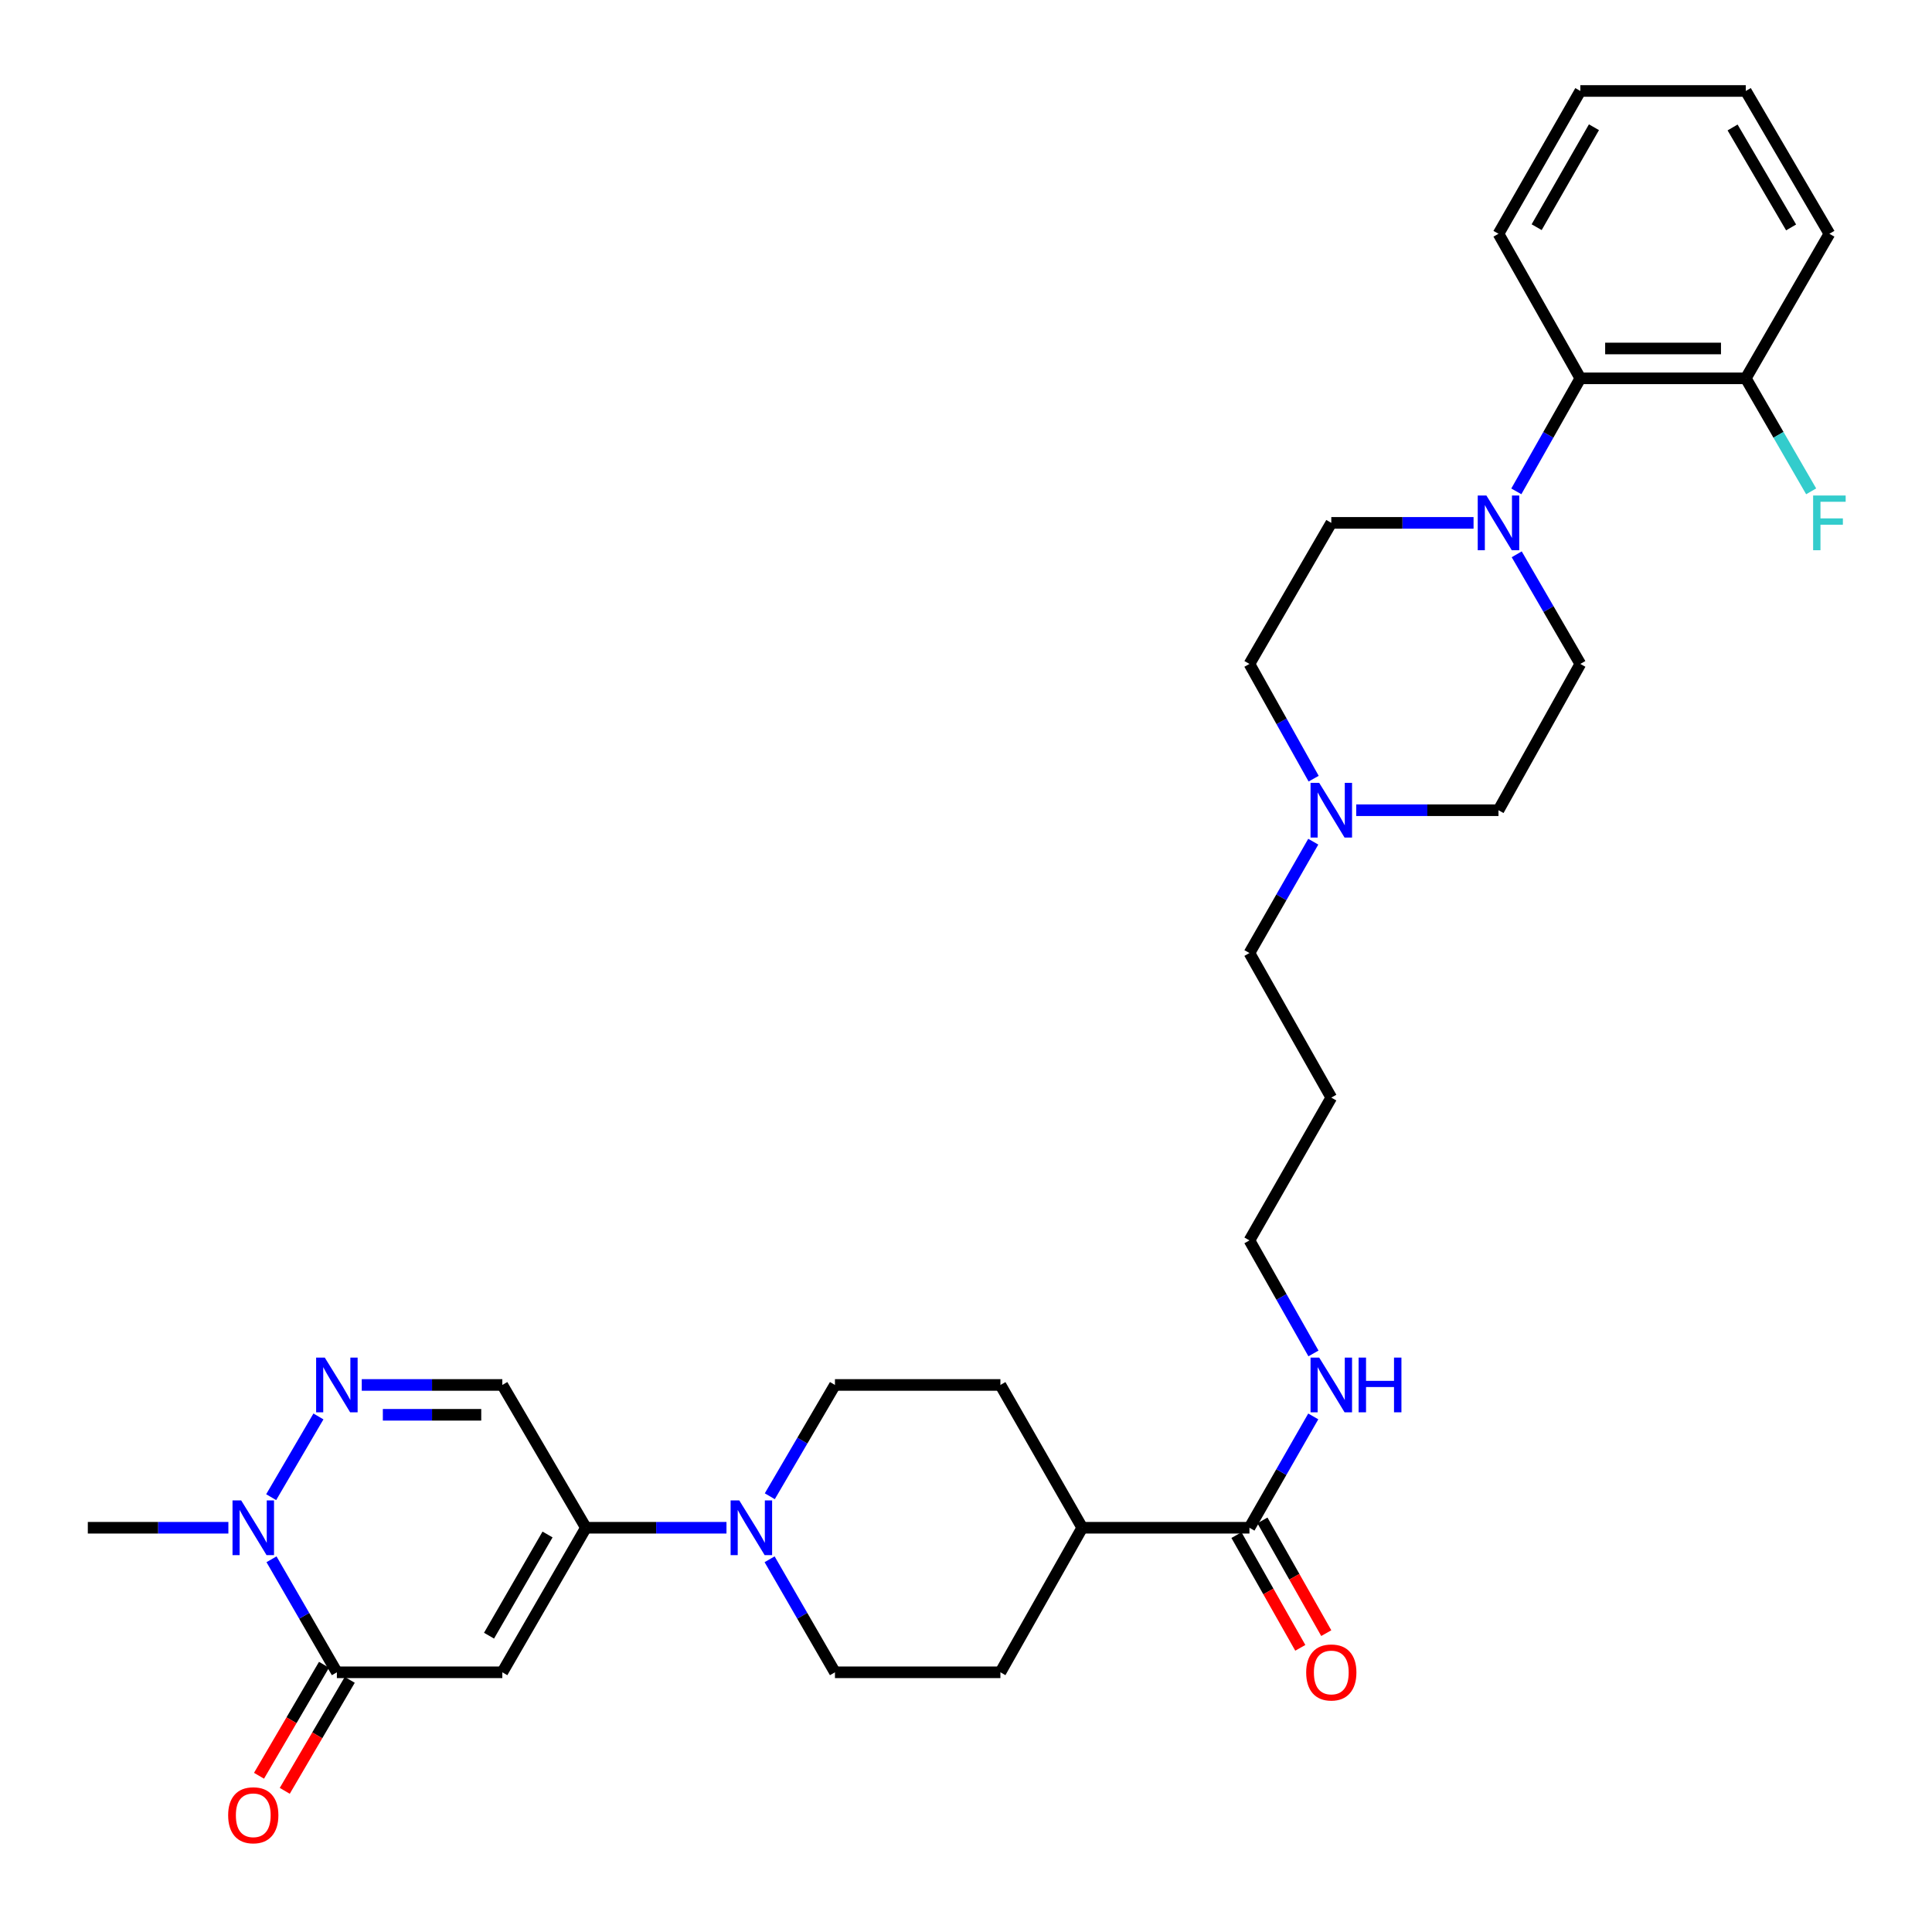 <?xml version='1.0' encoding='iso-8859-1'?>
<svg version='1.1' baseProfile='full'
              xmlns='http://www.w3.org/2000/svg'
                      xmlns:rdkit='http://www.rdkit.org/xml'
                      xmlns:xlink='http://www.w3.org/1999/xlink'
                  xml:space='preserve'
width='1000px' height='1000px' viewBox='0 0 1000 1000'>
<!-- END OF HEADER -->
<rect style='opacity:1.0;fill:#FFFFFF;stroke:none' width='1000' height='1000' x='0' y='0'> </rect>
<path class='bond-0' d='M 260.001,865.583 L 174.366,865.583' style='fill:none;fill-rule:evenodd;stroke:#000000;stroke-width:6px;stroke-linecap:butt;stroke-linejoin:miter;stroke-opacity:1' />
<path class='bond-1' d='M 260.001,865.583 L 303.269,790.761' style='fill:none;fill-rule:evenodd;stroke:#000000;stroke-width:6px;stroke-linecap:butt;stroke-linejoin:miter;stroke-opacity:1' />
<path class='bond-1' d='M 253.119,846.627 L 283.407,794.252' style='fill:none;fill-rule:evenodd;stroke:#000000;stroke-width:6px;stroke-linecap:butt;stroke-linejoin:miter;stroke-opacity:1' />
<path class='bond-2' d='M 174.366,865.583 L 157.448,836.333' style='fill:none;fill-rule:evenodd;stroke:#000000;stroke-width:6px;stroke-linecap:butt;stroke-linejoin:miter;stroke-opacity:1' />
<path class='bond-2' d='M 157.448,836.333 L 140.529,807.082' style='fill:none;fill-rule:evenodd;stroke:#0000FF;stroke-width:6px;stroke-linecap:butt;stroke-linejoin:miter;stroke-opacity:1' />
<path class='bond-3' d='M 167.701,861.681 L 150.882,890.407' style='fill:none;fill-rule:evenodd;stroke:#000000;stroke-width:6px;stroke-linecap:butt;stroke-linejoin:miter;stroke-opacity:1' />
<path class='bond-3' d='M 150.882,890.407 L 134.063,919.132' style='fill:none;fill-rule:evenodd;stroke:#FF0000;stroke-width:6px;stroke-linecap:butt;stroke-linejoin:miter;stroke-opacity:1' />
<path class='bond-3' d='M 181.031,869.486 L 164.212,898.211' style='fill:none;fill-rule:evenodd;stroke:#000000;stroke-width:6px;stroke-linecap:butt;stroke-linejoin:miter;stroke-opacity:1' />
<path class='bond-3' d='M 164.212,898.211 L 147.393,926.937' style='fill:none;fill-rule:evenodd;stroke:#FF0000;stroke-width:6px;stroke-linecap:butt;stroke-linejoin:miter;stroke-opacity:1' />
<path class='bond-4' d='M 303.269,790.761 L 339.646,790.761' style='fill:none;fill-rule:evenodd;stroke:#000000;stroke-width:6px;stroke-linecap:butt;stroke-linejoin:miter;stroke-opacity:1' />
<path class='bond-4' d='M 339.646,790.761 L 376.023,790.761' style='fill:none;fill-rule:evenodd;stroke:#0000FF;stroke-width:6px;stroke-linecap:butt;stroke-linejoin:miter;stroke-opacity:1' />
<path class='bond-5' d='M 303.269,790.761 L 260.001,716.848' style='fill:none;fill-rule:evenodd;stroke:#000000;stroke-width:6px;stroke-linecap:butt;stroke-linejoin:miter;stroke-opacity:1' />
<path class='bond-6' d='M 187.247,716.848 L 223.624,716.848' style='fill:none;fill-rule:evenodd;stroke:#0000FF;stroke-width:6px;stroke-linecap:butt;stroke-linejoin:miter;stroke-opacity:1' />
<path class='bond-6' d='M 223.624,716.848 L 260.001,716.848' style='fill:none;fill-rule:evenodd;stroke:#000000;stroke-width:6px;stroke-linecap:butt;stroke-linejoin:miter;stroke-opacity:1' />
<path class='bond-6' d='M 198.16,732.295 L 223.624,732.295' style='fill:none;fill-rule:evenodd;stroke:#0000FF;stroke-width:6px;stroke-linecap:butt;stroke-linejoin:miter;stroke-opacity:1' />
<path class='bond-6' d='M 223.624,732.295 L 249.088,732.295' style='fill:none;fill-rule:evenodd;stroke:#000000;stroke-width:6px;stroke-linecap:butt;stroke-linejoin:miter;stroke-opacity:1' />
<path class='bond-7' d='M 164.822,733.15 L 140.358,774.932' style='fill:none;fill-rule:evenodd;stroke:#0000FF;stroke-width:6px;stroke-linecap:butt;stroke-linejoin:miter;stroke-opacity:1' />
<path class='bond-8' d='M 118.209,790.761 L 81.832,790.761' style='fill:none;fill-rule:evenodd;stroke:#0000FF;stroke-width:6px;stroke-linecap:butt;stroke-linejoin:miter;stroke-opacity:1' />
<path class='bond-8' d='M 81.832,790.761 L 45.455,790.761' style='fill:none;fill-rule:evenodd;stroke:#000000;stroke-width:6px;stroke-linecap:butt;stroke-linejoin:miter;stroke-opacity:1' />
<path class='bond-9' d='M 398.447,774.46 L 415.309,745.654' style='fill:none;fill-rule:evenodd;stroke:#0000FF;stroke-width:6px;stroke-linecap:butt;stroke-linejoin:miter;stroke-opacity:1' />
<path class='bond-9' d='M 415.309,745.654 L 432.172,716.848' style='fill:none;fill-rule:evenodd;stroke:#000000;stroke-width:6px;stroke-linecap:butt;stroke-linejoin:miter;stroke-opacity:1' />
<path class='bond-10' d='M 398.342,807.082 L 415.257,836.333' style='fill:none;fill-rule:evenodd;stroke:#0000FF;stroke-width:6px;stroke-linecap:butt;stroke-linejoin:miter;stroke-opacity:1' />
<path class='bond-10' d='M 415.257,836.333 L 432.172,865.583' style='fill:none;fill-rule:evenodd;stroke:#000000;stroke-width:6px;stroke-linecap:butt;stroke-linejoin:miter;stroke-opacity:1' />
<path class='bond-11' d='M 762.71,270.635 L 725.893,270.635' style='fill:none;fill-rule:evenodd;stroke:#0000FF;stroke-width:6px;stroke-linecap:butt;stroke-linejoin:miter;stroke-opacity:1' />
<path class='bond-11' d='M 725.893,270.635 L 689.077,270.635' style='fill:none;fill-rule:evenodd;stroke:#000000;stroke-width:6px;stroke-linecap:butt;stroke-linejoin:miter;stroke-opacity:1' />
<path class='bond-12' d='M 784.849,254.326 L 801.414,225.074' style='fill:none;fill-rule:evenodd;stroke:#0000FF;stroke-width:6px;stroke-linecap:butt;stroke-linejoin:miter;stroke-opacity:1' />
<path class='bond-12' d='M 801.414,225.074 L 817.98,195.822' style='fill:none;fill-rule:evenodd;stroke:#000000;stroke-width:6px;stroke-linecap:butt;stroke-linejoin:miter;stroke-opacity:1' />
<path class='bond-13' d='M 785.053,286.906 L 801.517,315.281' style='fill:none;fill-rule:evenodd;stroke:#0000FF;stroke-width:6px;stroke-linecap:butt;stroke-linejoin:miter;stroke-opacity:1' />
<path class='bond-13' d='M 801.517,315.281 L 817.98,343.655' style='fill:none;fill-rule:evenodd;stroke:#000000;stroke-width:6px;stroke-linecap:butt;stroke-linejoin:miter;stroke-opacity:1' />
<path class='bond-14' d='M 646.71,790.761 L 560.174,790.761' style='fill:none;fill-rule:evenodd;stroke:#000000;stroke-width:6px;stroke-linecap:butt;stroke-linejoin:miter;stroke-opacity:1' />
<path class='bond-15' d='M 639.989,794.567 L 656.51,823.743' style='fill:none;fill-rule:evenodd;stroke:#000000;stroke-width:6px;stroke-linecap:butt;stroke-linejoin:miter;stroke-opacity:1' />
<path class='bond-15' d='M 656.51,823.743 L 673.031,852.919' style='fill:none;fill-rule:evenodd;stroke:#FF0000;stroke-width:6px;stroke-linecap:butt;stroke-linejoin:miter;stroke-opacity:1' />
<path class='bond-15' d='M 653.431,786.956 L 669.951,816.132' style='fill:none;fill-rule:evenodd;stroke:#000000;stroke-width:6px;stroke-linecap:butt;stroke-linejoin:miter;stroke-opacity:1' />
<path class='bond-15' d='M 669.951,816.132 L 686.472,845.308' style='fill:none;fill-rule:evenodd;stroke:#FF0000;stroke-width:6px;stroke-linecap:butt;stroke-linejoin:miter;stroke-opacity:1' />
<path class='bond-16' d='M 646.71,790.761 L 663.225,761.95' style='fill:none;fill-rule:evenodd;stroke:#000000;stroke-width:6px;stroke-linecap:butt;stroke-linejoin:miter;stroke-opacity:1' />
<path class='bond-16' d='M 663.225,761.95 L 679.74,733.138' style='fill:none;fill-rule:evenodd;stroke:#0000FF;stroke-width:6px;stroke-linecap:butt;stroke-linejoin:miter;stroke-opacity:1' />
<path class='bond-17' d='M 817.98,195.822 L 903.623,195.822' style='fill:none;fill-rule:evenodd;stroke:#000000;stroke-width:6px;stroke-linecap:butt;stroke-linejoin:miter;stroke-opacity:1' />
<path class='bond-17' d='M 830.826,180.375 L 890.777,180.375' style='fill:none;fill-rule:evenodd;stroke:#000000;stroke-width:6px;stroke-linecap:butt;stroke-linejoin:miter;stroke-opacity:1' />
<path class='bond-18' d='M 817.98,195.822 L 775.613,120.999' style='fill:none;fill-rule:evenodd;stroke:#000000;stroke-width:6px;stroke-linecap:butt;stroke-linejoin:miter;stroke-opacity:1' />
<path class='bond-19' d='M 679.741,435.66 L 663.225,464.476' style='fill:none;fill-rule:evenodd;stroke:#0000FF;stroke-width:6px;stroke-linecap:butt;stroke-linejoin:miter;stroke-opacity:1' />
<path class='bond-19' d='M 663.225,464.476 L 646.71,493.291' style='fill:none;fill-rule:evenodd;stroke:#000000;stroke-width:6px;stroke-linecap:butt;stroke-linejoin:miter;stroke-opacity:1' />
<path class='bond-20' d='M 701.98,419.37 L 738.797,419.37' style='fill:none;fill-rule:evenodd;stroke:#0000FF;stroke-width:6px;stroke-linecap:butt;stroke-linejoin:miter;stroke-opacity:1' />
<path class='bond-20' d='M 738.797,419.37 L 775.613,419.37' style='fill:none;fill-rule:evenodd;stroke:#000000;stroke-width:6px;stroke-linecap:butt;stroke-linejoin:miter;stroke-opacity:1' />
<path class='bond-21' d='M 679.94,403.041 L 663.325,373.348' style='fill:none;fill-rule:evenodd;stroke:#0000FF;stroke-width:6px;stroke-linecap:butt;stroke-linejoin:miter;stroke-opacity:1' />
<path class='bond-21' d='M 663.325,373.348 L 646.71,343.655' style='fill:none;fill-rule:evenodd;stroke:#000000;stroke-width:6px;stroke-linecap:butt;stroke-linejoin:miter;stroke-opacity:1' />
<path class='bond-22' d='M 560.174,790.761 L 517.807,865.583' style='fill:none;fill-rule:evenodd;stroke:#000000;stroke-width:6px;stroke-linecap:butt;stroke-linejoin:miter;stroke-opacity:1' />
<path class='bond-23' d='M 560.174,790.761 L 517.807,716.848' style='fill:none;fill-rule:evenodd;stroke:#000000;stroke-width:6px;stroke-linecap:butt;stroke-linejoin:miter;stroke-opacity:1' />
<path class='bond-24' d='M 432.172,716.848 L 517.807,716.848' style='fill:none;fill-rule:evenodd;stroke:#000000;stroke-width:6px;stroke-linecap:butt;stroke-linejoin:miter;stroke-opacity:1' />
<path class='bond-25' d='M 432.172,865.583 L 517.807,865.583' style='fill:none;fill-rule:evenodd;stroke:#000000;stroke-width:6px;stroke-linecap:butt;stroke-linejoin:miter;stroke-opacity:1' />
<path class='bond-26' d='M 689.077,270.635 L 646.71,343.655' style='fill:none;fill-rule:evenodd;stroke:#000000;stroke-width:6px;stroke-linecap:butt;stroke-linejoin:miter;stroke-opacity:1' />
<path class='bond-27' d='M 817.98,343.655 L 775.613,419.37' style='fill:none;fill-rule:evenodd;stroke:#000000;stroke-width:6px;stroke-linecap:butt;stroke-linejoin:miter;stroke-opacity:1' />
<path class='bond-28' d='M 903.623,195.822 L 920.538,225.068' style='fill:none;fill-rule:evenodd;stroke:#000000;stroke-width:6px;stroke-linecap:butt;stroke-linejoin:miter;stroke-opacity:1' />
<path class='bond-28' d='M 920.538,225.068 L 937.453,254.315' style='fill:none;fill-rule:evenodd;stroke:#33CCCC;stroke-width:6px;stroke-linecap:butt;stroke-linejoin:miter;stroke-opacity:1' />
<path class='bond-29' d='M 903.623,195.822 L 946.891,120.999' style='fill:none;fill-rule:evenodd;stroke:#000000;stroke-width:6px;stroke-linecap:butt;stroke-linejoin:miter;stroke-opacity:1' />
<path class='bond-30' d='M 679.842,700.539 L 663.276,671.283' style='fill:none;fill-rule:evenodd;stroke:#0000FF;stroke-width:6px;stroke-linecap:butt;stroke-linejoin:miter;stroke-opacity:1' />
<path class='bond-30' d='M 663.276,671.283 L 646.71,642.026' style='fill:none;fill-rule:evenodd;stroke:#000000;stroke-width:6px;stroke-linecap:butt;stroke-linejoin:miter;stroke-opacity:1' />
<path class='bond-31' d='M 646.71,493.291 L 689.077,568.114' style='fill:none;fill-rule:evenodd;stroke:#000000;stroke-width:6px;stroke-linecap:butt;stroke-linejoin:miter;stroke-opacity:1' />
<path class='bond-32' d='M 689.077,568.114 L 646.71,642.026' style='fill:none;fill-rule:evenodd;stroke:#000000;stroke-width:6px;stroke-linecap:butt;stroke-linejoin:miter;stroke-opacity:1' />
<path class='bond-33' d='M 775.613,120.999 L 817.98,47.087' style='fill:none;fill-rule:evenodd;stroke:#000000;stroke-width:6px;stroke-linecap:butt;stroke-linejoin:miter;stroke-opacity:1' />
<path class='bond-33' d='M 795.369,117.594 L 825.026,65.855' style='fill:none;fill-rule:evenodd;stroke:#000000;stroke-width:6px;stroke-linecap:butt;stroke-linejoin:miter;stroke-opacity:1' />
<path class='bond-34' d='M 946.891,120.999 L 903.623,47.087' style='fill:none;fill-rule:evenodd;stroke:#000000;stroke-width:6px;stroke-linecap:butt;stroke-linejoin:miter;stroke-opacity:1' />
<path class='bond-34' d='M 927.071,117.716 L 896.783,65.977' style='fill:none;fill-rule:evenodd;stroke:#000000;stroke-width:6px;stroke-linecap:butt;stroke-linejoin:miter;stroke-opacity:1' />
<path class='bond-35' d='M 817.98,47.087 L 903.623,47.087' style='fill:none;fill-rule:evenodd;stroke:#000000;stroke-width:6px;stroke-linecap:butt;stroke-linejoin:miter;stroke-opacity:1' />
<path  class='atom-3' d='M 168.106 702.688
L 177.386 717.688
Q 178.306 719.168, 179.786 721.848
Q 181.266 724.528, 181.346 724.688
L 181.346 702.688
L 185.106 702.688
L 185.106 731.008
L 181.226 731.008
L 171.266 714.608
Q 170.106 712.688, 168.866 710.488
Q 167.666 708.288, 167.306 707.608
L 167.306 731.008
L 163.626 731.008
L 163.626 702.688
L 168.106 702.688
' fill='#0000FF'/>
<path  class='atom-4' d='M 124.83 776.601
L 134.11 791.601
Q 135.03 793.081, 136.51 795.761
Q 137.99 798.441, 138.07 798.601
L 138.07 776.601
L 141.83 776.601
L 141.83 804.921
L 137.95 804.921
L 127.99 788.521
Q 126.83 786.601, 125.59 784.401
Q 124.39 782.201, 124.03 781.521
L 124.03 804.921
L 120.35 804.921
L 120.35 776.601
L 124.83 776.601
' fill='#0000FF'/>
<path  class='atom-5' d='M 382.644 776.601
L 391.924 791.601
Q 392.844 793.081, 394.324 795.761
Q 395.804 798.441, 395.884 798.601
L 395.884 776.601
L 399.644 776.601
L 399.644 804.921
L 395.764 804.921
L 385.804 788.521
Q 384.644 786.601, 383.404 784.401
Q 382.204 782.201, 381.844 781.521
L 381.844 804.921
L 378.164 804.921
L 378.164 776.601
L 382.644 776.601
' fill='#0000FF'/>
<path  class='atom-7' d='M 769.353 256.475
L 778.633 271.475
Q 779.553 272.955, 781.033 275.635
Q 782.513 278.315, 782.593 278.475
L 782.593 256.475
L 786.353 256.475
L 786.353 284.795
L 782.473 284.795
L 772.513 268.395
Q 771.353 266.475, 770.113 264.275
Q 768.913 262.075, 768.553 261.395
L 768.553 284.795
L 764.873 284.795
L 764.873 256.475
L 769.353 256.475
' fill='#0000FF'/>
<path  class='atom-10' d='M 682.817 405.21
L 692.097 420.21
Q 693.017 421.69, 694.497 424.37
Q 695.977 427.05, 696.057 427.21
L 696.057 405.21
L 699.817 405.21
L 699.817 433.53
L 695.937 433.53
L 685.977 417.13
Q 684.817 415.21, 683.577 413.01
Q 682.377 410.81, 682.017 410.13
L 682.017 433.53
L 678.337 433.53
L 678.337 405.21
L 682.817 405.21
' fill='#0000FF'/>
<path  class='atom-11' d='M 118.09 939.576
Q 118.09 932.776, 121.45 928.976
Q 124.81 925.176, 131.09 925.176
Q 137.37 925.176, 140.73 928.976
Q 144.09 932.776, 144.09 939.576
Q 144.09 946.456, 140.69 950.376
Q 137.29 954.256, 131.09 954.256
Q 124.85 954.256, 121.45 950.376
Q 118.09 946.496, 118.09 939.576
M 131.09 951.056
Q 135.41 951.056, 137.73 948.176
Q 140.09 945.256, 140.09 939.576
Q 140.09 934.016, 137.73 931.216
Q 135.41 928.376, 131.09 928.376
Q 126.77 928.376, 124.41 931.176
Q 122.09 933.976, 122.09 939.576
Q 122.09 945.296, 124.41 948.176
Q 126.77 951.056, 131.09 951.056
' fill='#FF0000'/>
<path  class='atom-18' d='M 676.077 865.663
Q 676.077 858.863, 679.437 855.063
Q 682.797 851.263, 689.077 851.263
Q 695.357 851.263, 698.717 855.063
Q 702.077 858.863, 702.077 865.663
Q 702.077 872.543, 698.677 876.463
Q 695.277 880.343, 689.077 880.343
Q 682.837 880.343, 679.437 876.463
Q 676.077 872.583, 676.077 865.663
M 689.077 877.143
Q 693.397 877.143, 695.717 874.263
Q 698.077 871.343, 698.077 865.663
Q 698.077 860.103, 695.717 857.303
Q 693.397 854.463, 689.077 854.463
Q 684.757 854.463, 682.397 857.263
Q 680.077 860.063, 680.077 865.663
Q 680.077 871.383, 682.397 874.263
Q 684.757 877.143, 689.077 877.143
' fill='#FF0000'/>
<path  class='atom-21' d='M 682.817 702.688
L 692.097 717.688
Q 693.017 719.168, 694.497 721.848
Q 695.977 724.528, 696.057 724.688
L 696.057 702.688
L 699.817 702.688
L 699.817 731.008
L 695.937 731.008
L 685.977 714.608
Q 684.817 712.688, 683.577 710.488
Q 682.377 708.288, 682.017 707.608
L 682.017 731.008
L 678.337 731.008
L 678.337 702.688
L 682.817 702.688
' fill='#0000FF'/>
<path  class='atom-21' d='M 703.217 702.688
L 707.057 702.688
L 707.057 714.728
L 721.537 714.728
L 721.537 702.688
L 725.377 702.688
L 725.377 731.008
L 721.537 731.008
L 721.537 717.928
L 707.057 717.928
L 707.057 731.008
L 703.217 731.008
L 703.217 702.688
' fill='#0000FF'/>
<path  class='atom-24' d='M 938.471 256.475
L 955.311 256.475
L 955.311 259.715
L 942.271 259.715
L 942.271 268.315
L 953.871 268.315
L 953.871 271.595
L 942.271 271.595
L 942.271 284.795
L 938.471 284.795
L 938.471 256.475
' fill='#33CCCC'/>
</svg>
